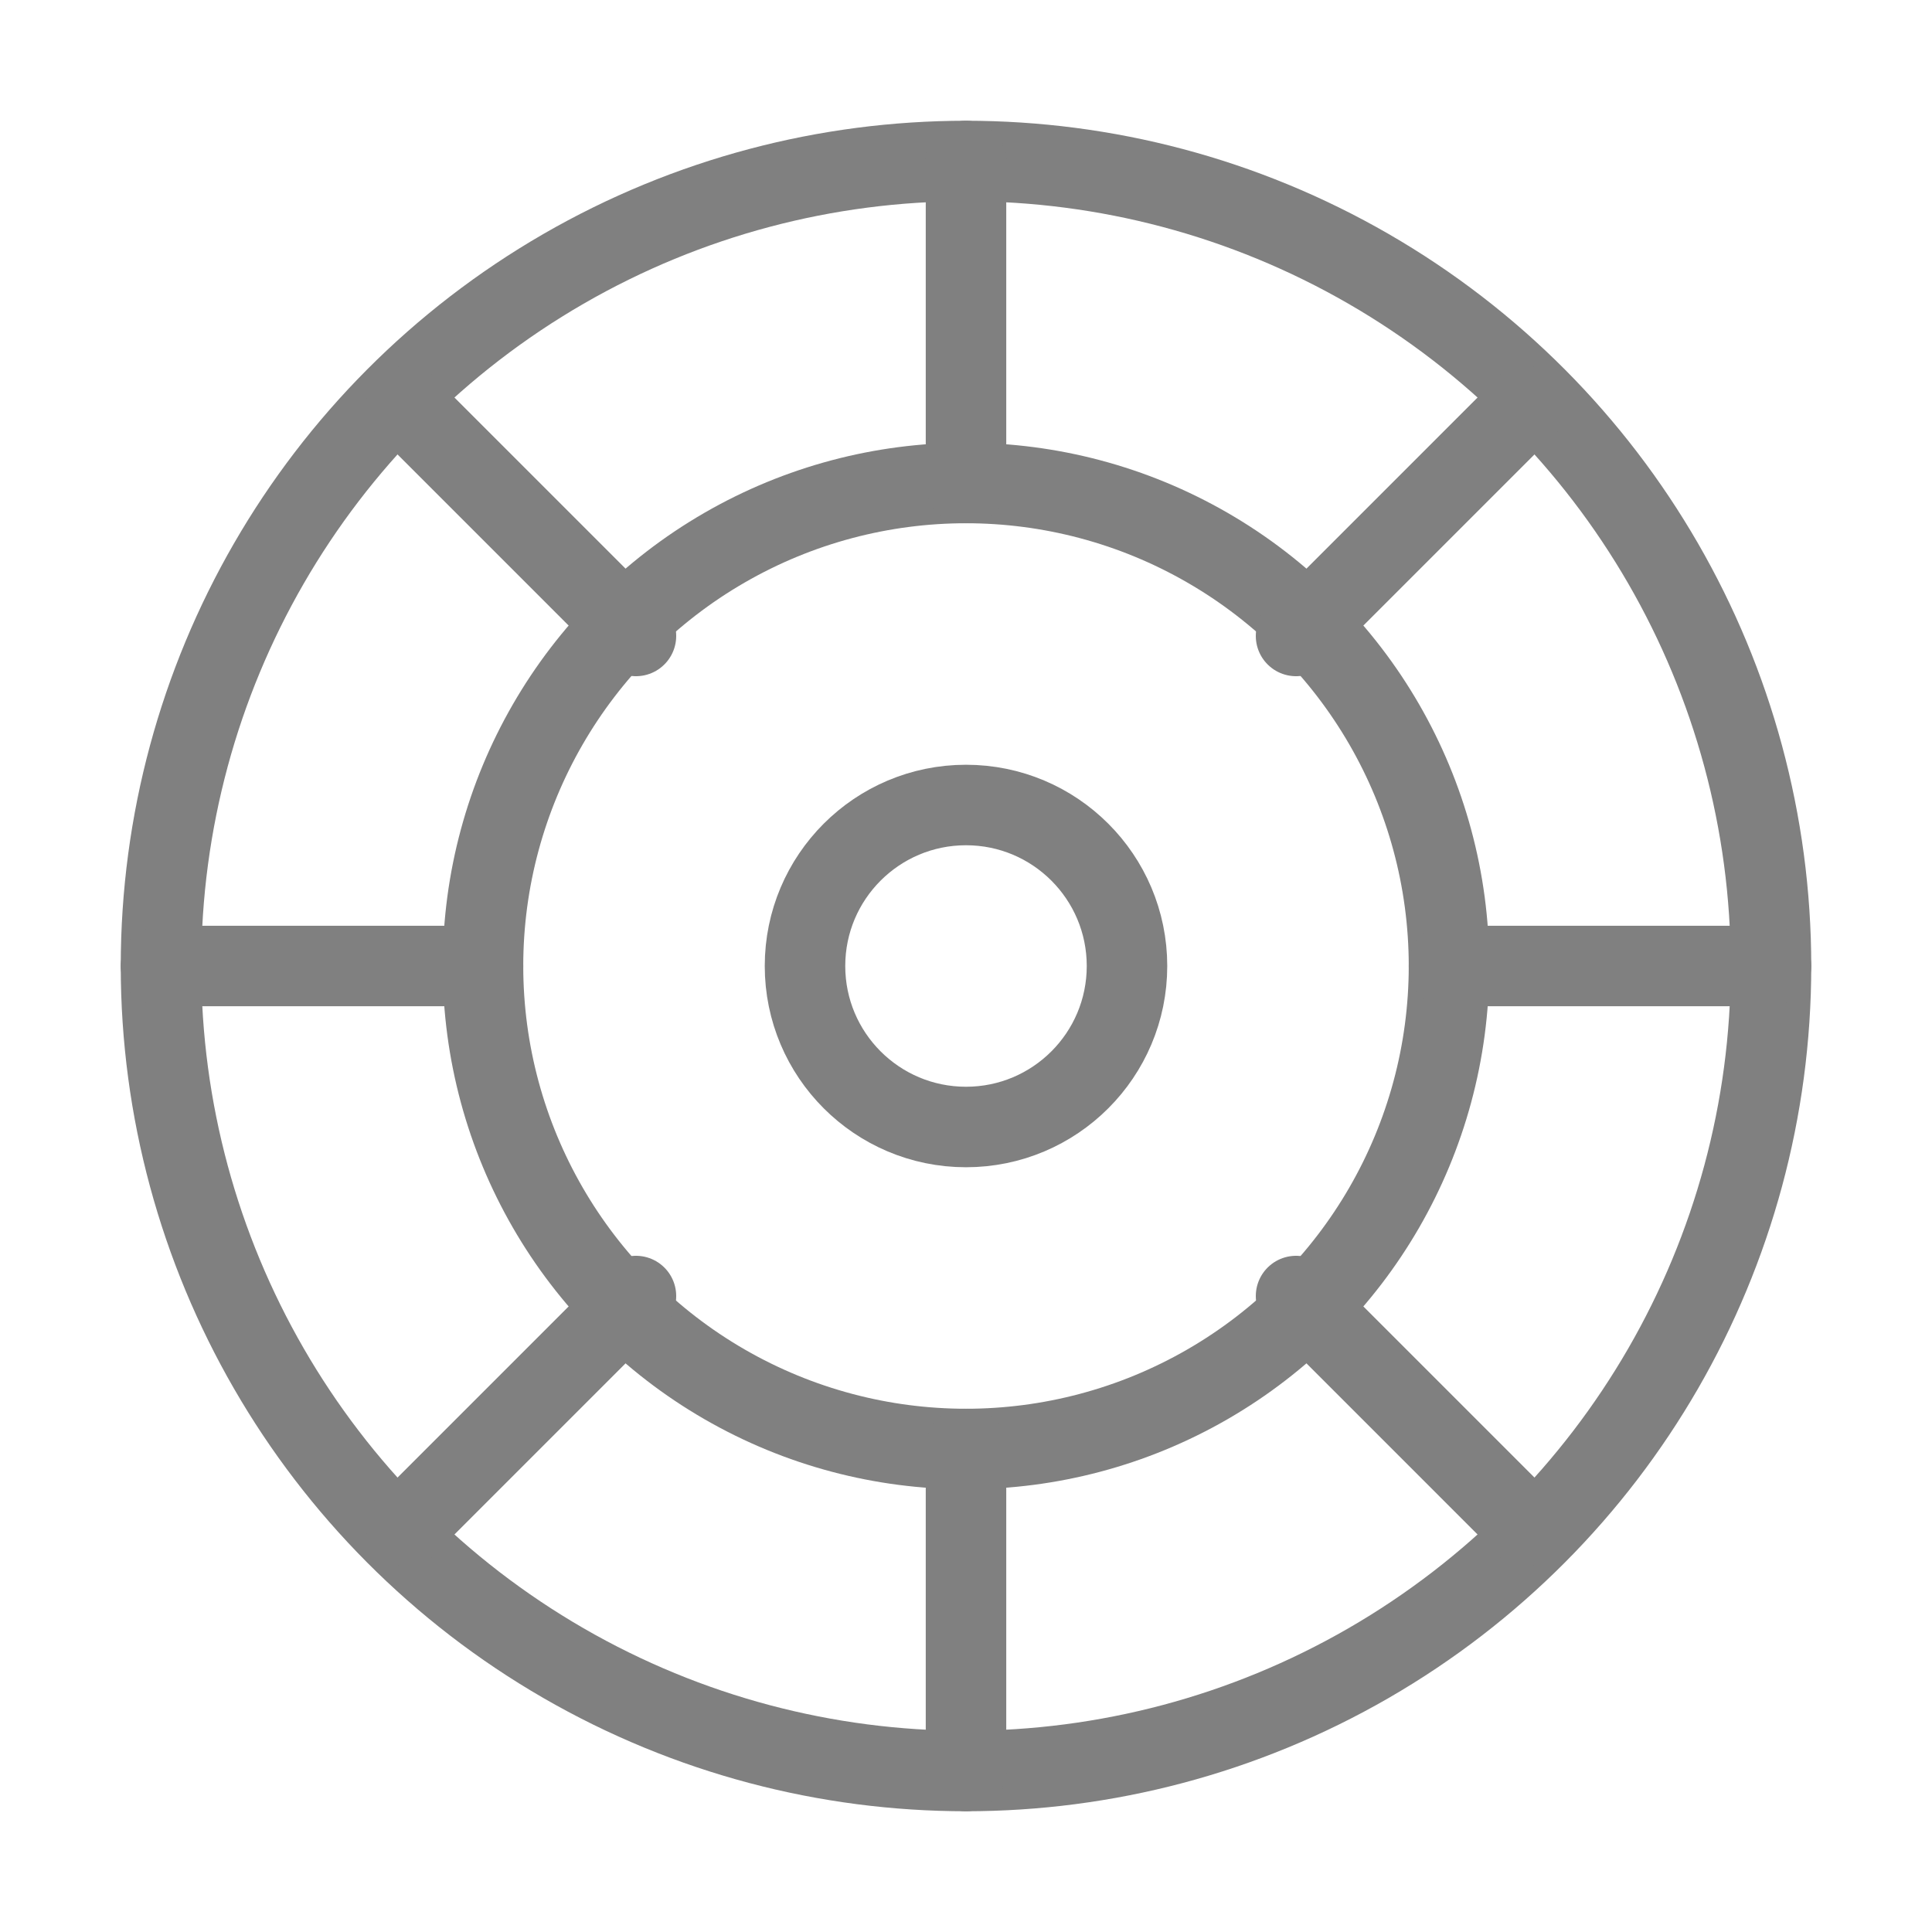 <svg viewBox="0 0 48 48" xmlns="http://www.w3.org/2000/svg">
  <circle cx="24" cy="24" r="20" fill="none" stroke="gray" stroke-width="2" stroke-linecap="round" stroke-linejoin="round"/>
  <circle cx="24" cy="24" r="12" fill="none" stroke="gray" stroke-width="2" stroke-linecap="round" stroke-linejoin="round"/>
  <circle cx="24" cy="24" r="4" fill="none" stroke="gray" stroke-width="2" stroke-linecap="round" stroke-linejoin="round"/>
  <path d="M24 4v8M24 36v8M4 24h8M36 24h8" stroke="gray" stroke-width="2" stroke-linecap="round"/>
  <path d="M10.1 10.1l5.7 5.7M32.2 32.2l5.7 5.7M37.9 10.1l-5.7 5.7M15.8 32.2l-5.7 5.7" stroke="gray" stroke-width="2" stroke-linecap="round"/>
</svg>